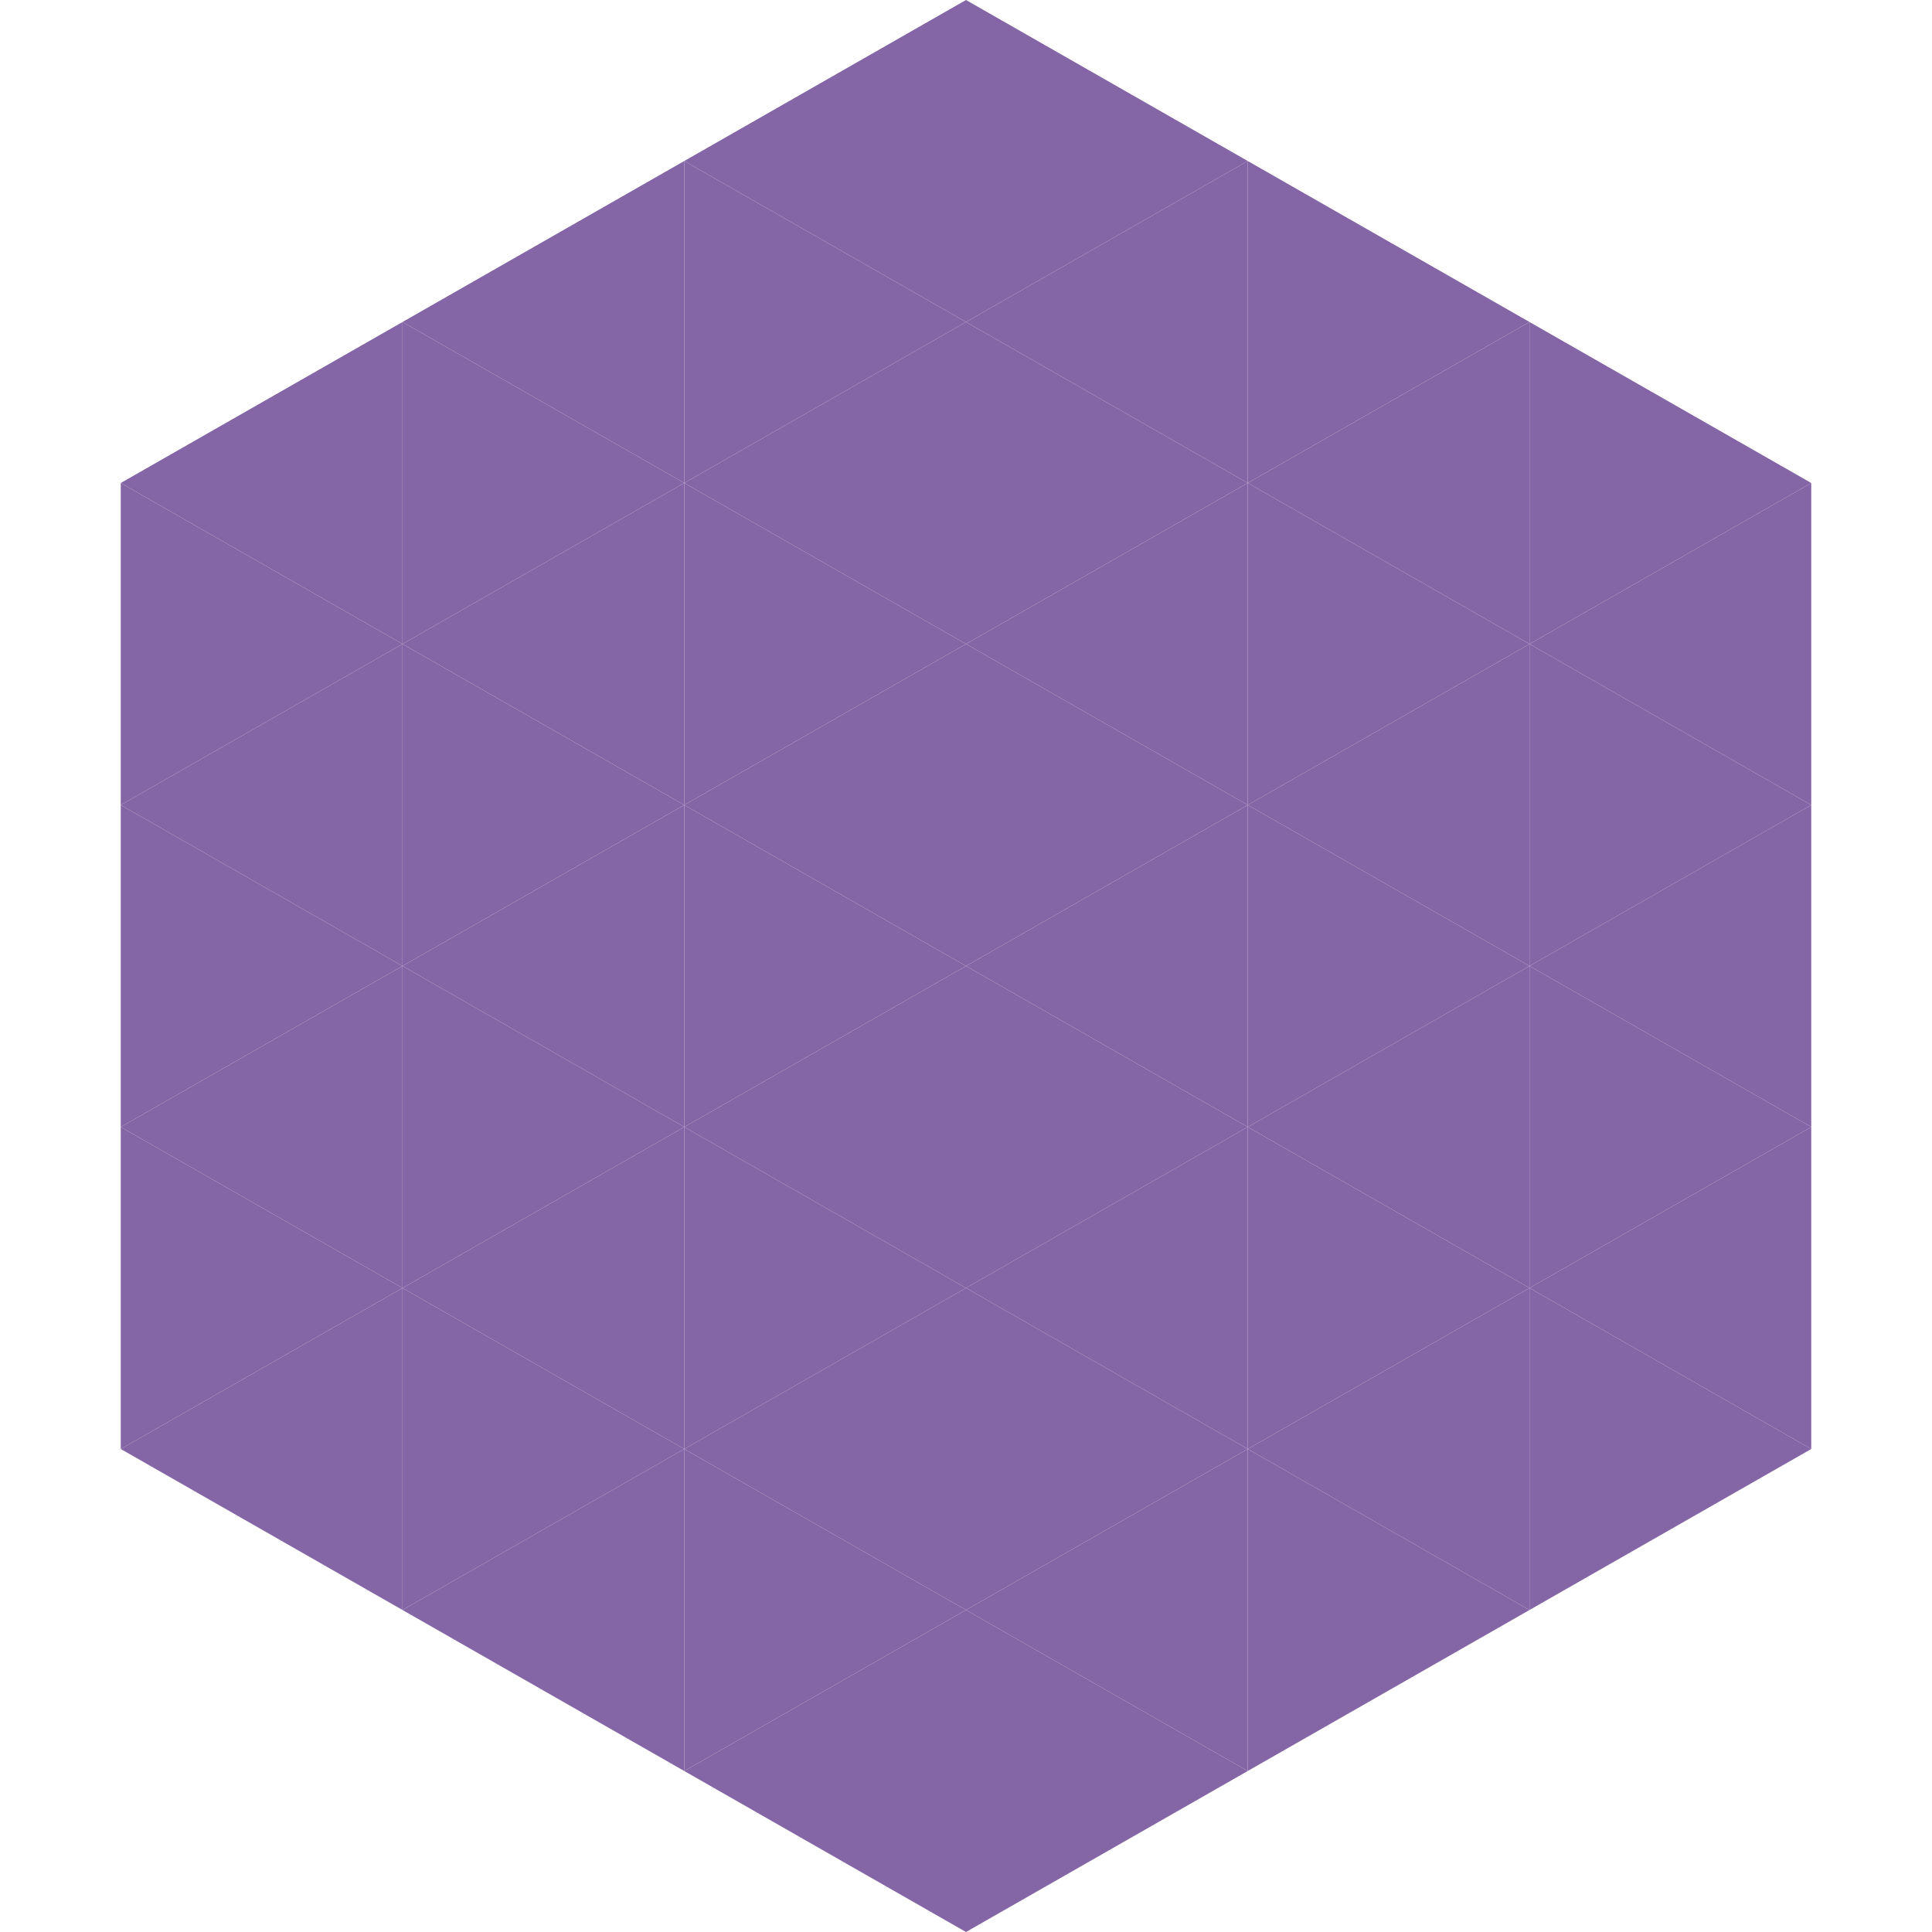<?xml version="1.0"?>
<!-- Generated by SVGo -->
<svg width="240" height="240"
     xmlns="http://www.w3.org/2000/svg"
     xmlns:xlink="http://www.w3.org/1999/xlink">
<polygon points="50,40 15,60 50,80" style="fill:rgb(132,102,166)" />
<polygon points="190,40 225,60 190,80" style="fill:rgb(132,102,166)" />
<polygon points="15,60 50,80 15,100" style="fill:rgb(132,102,166)" />
<polygon points="225,60 190,80 225,100" style="fill:rgb(132,102,166)" />
<polygon points="50,80 15,100 50,120" style="fill:rgb(132,102,166)" />
<polygon points="190,80 225,100 190,120" style="fill:rgb(132,102,166)" />
<polygon points="15,100 50,120 15,140" style="fill:rgb(132,102,166)" />
<polygon points="225,100 190,120 225,140" style="fill:rgb(132,102,166)" />
<polygon points="50,120 15,140 50,160" style="fill:rgb(132,102,166)" />
<polygon points="190,120 225,140 190,160" style="fill:rgb(132,102,166)" />
<polygon points="15,140 50,160 15,180" style="fill:rgb(132,102,166)" />
<polygon points="225,140 190,160 225,180" style="fill:rgb(132,102,166)" />
<polygon points="50,160 15,180 50,200" style="fill:rgb(132,102,166)" />
<polygon points="190,160 225,180 190,200" style="fill:rgb(132,102,166)" />
<polygon points="15,180 50,200 15,220" style="fill:rgb(255,255,255); fill-opacity:0" />
<polygon points="225,180 190,200 225,220" style="fill:rgb(255,255,255); fill-opacity:0" />
<polygon points="50,0 85,20 50,40" style="fill:rgb(255,255,255); fill-opacity:0" />
<polygon points="190,0 155,20 190,40" style="fill:rgb(255,255,255); fill-opacity:0" />
<polygon points="85,20 50,40 85,60" style="fill:rgb(132,102,166)" />
<polygon points="155,20 190,40 155,60" style="fill:rgb(132,102,166)" />
<polygon points="50,40 85,60 50,80" style="fill:rgb(132,102,166)" />
<polygon points="190,40 155,60 190,80" style="fill:rgb(132,102,166)" />
<polygon points="85,60 50,80 85,100" style="fill:rgb(132,102,166)" />
<polygon points="155,60 190,80 155,100" style="fill:rgb(132,102,166)" />
<polygon points="50,80 85,100 50,120" style="fill:rgb(132,102,166)" />
<polygon points="190,80 155,100 190,120" style="fill:rgb(132,102,166)" />
<polygon points="85,100 50,120 85,140" style="fill:rgb(132,102,166)" />
<polygon points="155,100 190,120 155,140" style="fill:rgb(132,102,166)" />
<polygon points="50,120 85,140 50,160" style="fill:rgb(132,102,166)" />
<polygon points="190,120 155,140 190,160" style="fill:rgb(132,102,166)" />
<polygon points="85,140 50,160 85,180" style="fill:rgb(132,102,166)" />
<polygon points="155,140 190,160 155,180" style="fill:rgb(132,102,166)" />
<polygon points="50,160 85,180 50,200" style="fill:rgb(132,102,166)" />
<polygon points="190,160 155,180 190,200" style="fill:rgb(132,102,166)" />
<polygon points="85,180 50,200 85,220" style="fill:rgb(132,102,166)" />
<polygon points="155,180 190,200 155,220" style="fill:rgb(132,102,166)" />
<polygon points="120,0 85,20 120,40" style="fill:rgb(132,102,166)" />
<polygon points="120,0 155,20 120,40" style="fill:rgb(132,102,166)" />
<polygon points="85,20 120,40 85,60" style="fill:rgb(132,102,166)" />
<polygon points="155,20 120,40 155,60" style="fill:rgb(132,102,166)" />
<polygon points="120,40 85,60 120,80" style="fill:rgb(132,102,166)" />
<polygon points="120,40 155,60 120,80" style="fill:rgb(132,102,166)" />
<polygon points="85,60 120,80 85,100" style="fill:rgb(132,102,166)" />
<polygon points="155,60 120,80 155,100" style="fill:rgb(132,102,166)" />
<polygon points="120,80 85,100 120,120" style="fill:rgb(132,102,166)" />
<polygon points="120,80 155,100 120,120" style="fill:rgb(132,102,166)" />
<polygon points="85,100 120,120 85,140" style="fill:rgb(132,102,166)" />
<polygon points="155,100 120,120 155,140" style="fill:rgb(132,102,166)" />
<polygon points="120,120 85,140 120,160" style="fill:rgb(132,102,166)" />
<polygon points="120,120 155,140 120,160" style="fill:rgb(132,102,166)" />
<polygon points="85,140 120,160 85,180" style="fill:rgb(132,102,166)" />
<polygon points="155,140 120,160 155,180" style="fill:rgb(132,102,166)" />
<polygon points="120,160 85,180 120,200" style="fill:rgb(132,102,166)" />
<polygon points="120,160 155,180 120,200" style="fill:rgb(132,102,166)" />
<polygon points="85,180 120,200 85,220" style="fill:rgb(132,102,166)" />
<polygon points="155,180 120,200 155,220" style="fill:rgb(132,102,166)" />
<polygon points="120,200 85,220 120,240" style="fill:rgb(132,102,166)" />
<polygon points="120,200 155,220 120,240" style="fill:rgb(132,102,166)" />
<polygon points="85,220 120,240 85,260" style="fill:rgb(255,255,255); fill-opacity:0" />
<polygon points="155,220 120,240 155,260" style="fill:rgb(255,255,255); fill-opacity:0" />
</svg>

